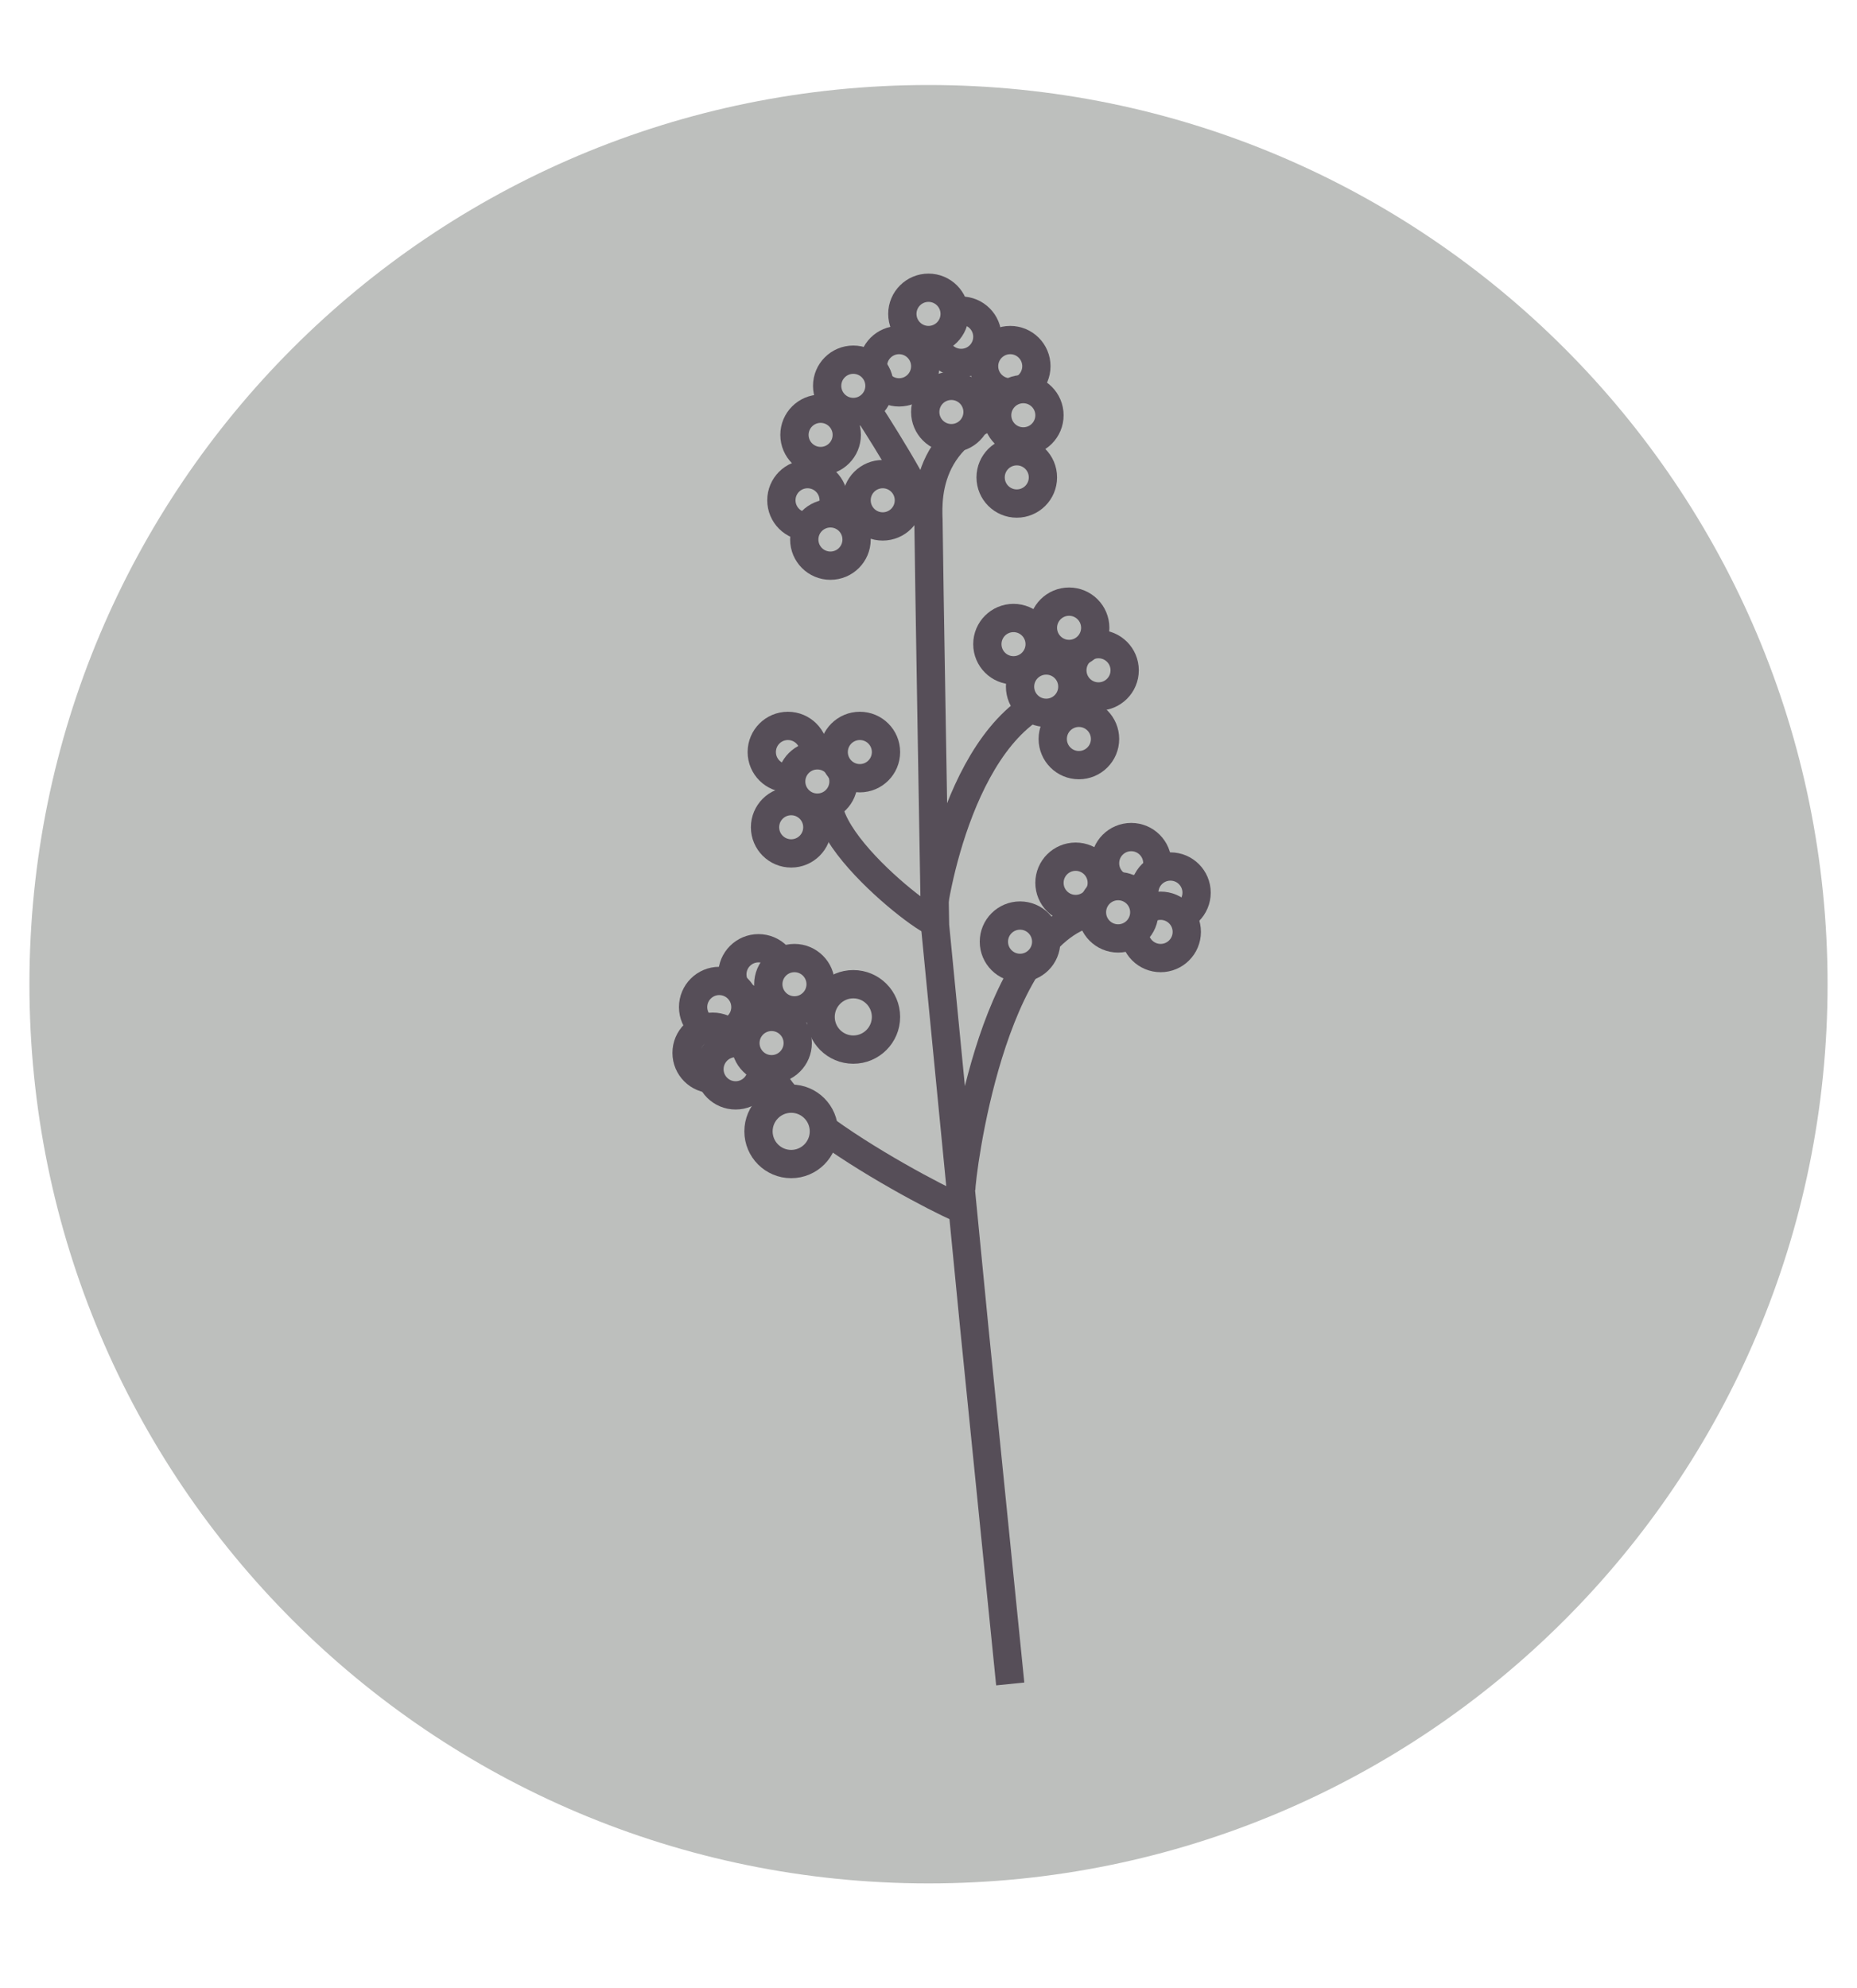 <?xml version="1.0" encoding="utf-8"?>
<!-- Generator: Adobe Illustrator 26.2.0, SVG Export Plug-In . SVG Version: 6.00 Build 0)  -->
<svg version="1.1" id="Ebene_1" xmlns="http://www.w3.org/2000/svg" xmlns:xlink="http://www.w3.org/1999/xlink" x="0px" y="0px"
	 viewBox="0 0 56.8 60.8" style="enable-background:new 0 0 56.8 60.8;" xml:space="preserve">
<style type="text/css">
	.st0{fill:#BDBFBD;}
	.st1{fill:#E6D5CD;stroke:#564E58;stroke-width:0.6;stroke-linecap:round;stroke-miterlimit:10;}
	.st2{fill:#BDBFBD;stroke:#564E58;stroke-width:0.865;stroke-miterlimit:10;}
	.st3{fill:#BDBFBD;stroke:#564E58;stroke-width:0.865;stroke-miterlimit:10;}
	.st4{fill:none;stroke:#564E58;stroke-width:0.865;stroke-miterlimit:10;}
</style>
<g>
	<path class="st0" d="M28.4,57.6c15.2,0,27.5-12.3,27.5-27.5S43.6,2.6,28.4,2.6S0.9,14.9,0.9,30.1S13.2,57.6,28.4,57.6"/>
</g>
<path class="st1" d="M225.1-175.9c0,0,0.8-0.3,1.1,0.1c0.3,0.4,0.3,0.9,0.4,1.4"/>
<path class="st1" d="M224.9-175.6c0,0-0.3,0.2-0.3,0.9c0.1,0.9,0.5,1,0.6,1.2"/>
<g>
	<g>
		<circle class="st2" cx="23.2" cy="29.8" r="0.8"/>
		<circle class="st2" cx="22" cy="30.8" r="0.8"/>
		<circle class="st2" cx="21.8" cy="32.2" r="0.8"/>
		<circle class="st2" cx="22.5" cy="32.7" r="0.8"/>
		<g>
			<ellipse class="st3" cx="31" cy="19.7" rx="0.8" ry="0.8"/>
			<circle class="st2" cx="33.6" cy="20.5" r="0.8"/>
			<circle class="st2" cx="32.7" cy="19.2" r="0.8"/>
			<circle class="st2" cx="33" cy="22.6" r="0.8"/>
			<circle class="st2" cx="24.3" cy="30.1" r="0.8"/>
			<circle class="st2" cx="32.9" cy="27" r="0.8"/>
			<circle class="st2" cx="34.6" cy="26.4" r="0.8"/>
			<circle class="st2" cx="35.8" cy="27.3" r="0.8"/>
			<circle class="st2" cx="35.5" cy="28.5" r="0.8"/>
			<circle class="st2" cx="34.2" cy="27.9" r="0.8"/>
			<circle class="st2" cx="24.1" cy="23" r="0.8"/>
			<circle class="st2" cx="24.2" cy="25.3" r="0.8"/>
			<circle class="st2" cx="27" cy="15.3" r="0.8"/>
			<circle class="st2" cx="24.7" cy="15.3" r="0.8"/>
			<circle class="st2" cx="25.4" cy="16.5" r="0.8"/>
			<circle class="st2" cx="25.1" cy="13.3" r="0.8"/>
			<ellipse class="st3" cx="31.1" cy="14.6" rx="0.8" ry="0.8"/>
			<ellipse class="st3" cx="30.9" cy="11.2" rx="0.8" ry="0.8"/>
			<circle class="st2" cx="29.4" cy="10.3" r="0.8"/>
			<circle class="st2" cx="28.4" cy="9.6" r="0.8"/>
			<circle class="st2" cx="27.5" cy="11.2" r="0.8"/>
			<circle class="st2" cx="26.1" cy="11.8" r="0.8"/>
			<circle class="st2" cx="26.1" cy="31.1" r="1"/>
			<path class="st4" d="M26.5,12.5c0,0,1.9,2.9,1.9,3.5c0,0.6,0.2,12.3,0.2,12.3s1.1,11.3,1.2,12.3c0.1,1,1.1,10.9,1.1,10.9"/>
			<path class="st4" d="M29.4,36.4c0-0.5,0.9-7.8,4-8.5"/>
			<path class="st4" d="M28.4,16c0-0.5-0.3-2.9,2.9-3.6"/>
			<path class="st4" d="M28.5,28.2c0-0.5,0.9-6.3,4.1-7"/>
			<path class="st4" d="M28.6,28.2c-0.5-0.1-5.4-4-2.2-4.7"/>
			<path class="st4" d="M29.5,37c-0.5-0.1-8.3-4.2-5.1-4.8"/>
			<circle class="st2" cx="31.2" cy="28.8" r="0.8"/>
			<ellipse class="st3" cx="32" cy="21" rx="0.8" ry="0.8"/>
			<circle class="st2" cx="25" cy="23.9" r="0.8"/>
			<circle class="st2" cx="26.3" cy="23" r="0.8"/>
			<circle class="st2" cx="23.6" cy="31.9" r="0.8"/>
			<circle class="st2" cx="24.2" cy="34.6" r="1"/>
			<ellipse class="st3" cx="31.3" cy="12.7" rx="0.8" ry="0.8"/>
			<circle class="st2" cx="29.1" cy="12.6" r="0.8"/>
		</g>
	</g>
</g>
</svg>
